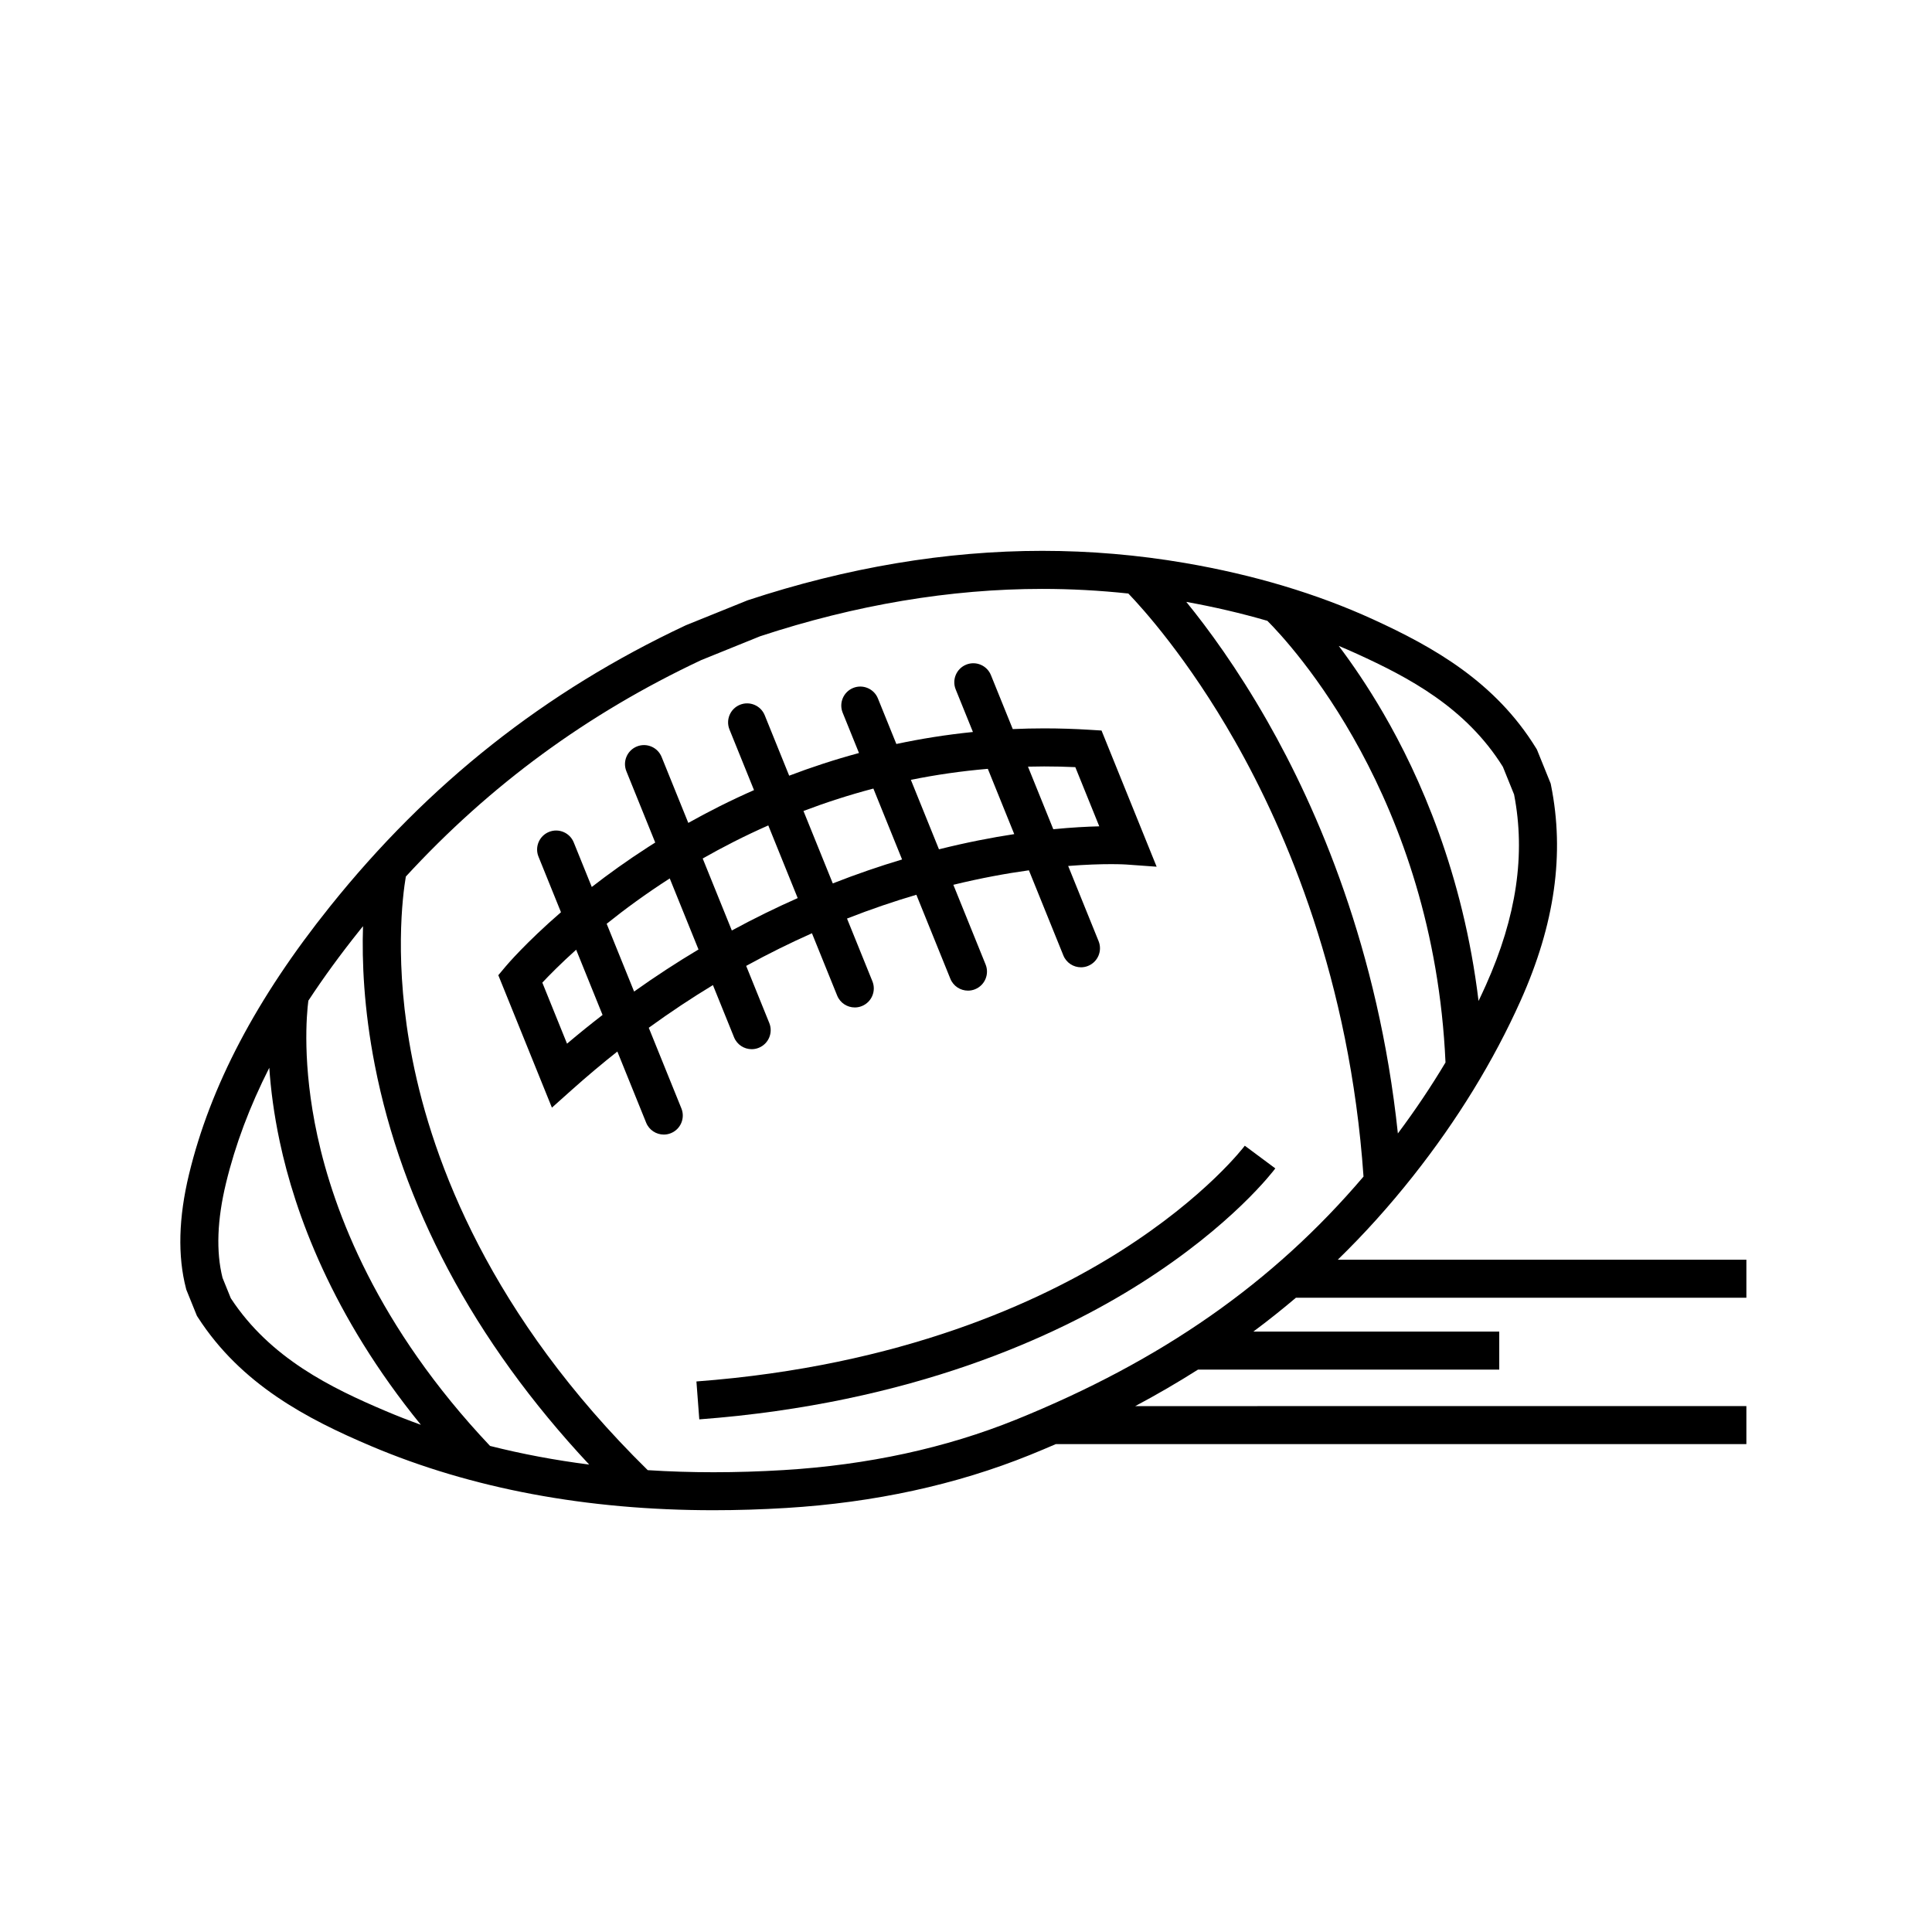 <?xml version="1.0" encoding="UTF-8"?>
<!-- Uploaded to: SVG Repo, www.svgrepo.com, Generator: SVG Repo Mixer Tools -->
<svg fill="#000000" width="800px" height="800px" version="1.1" viewBox="144 144 512 512" xmlns="http://www.w3.org/2000/svg">
 <g>
  <path d="m487.44 487.91h119.37v-10.078h-108.28c7.047-6.856 13.664-14.211 19.957-22.168 11.754-14.867 21.344-30.516 28.508-46.52 9.062-20.246 11.695-38.91 8.039-57.051l-0.094-0.461-3.641-8.996-0.219-0.359c-10.812-17.582-27.172-26.809-43.242-34.156-14.82-6.777-31.57-11.797-49.781-14.918-12.48-2.141-25.219-3.223-37.855-3.223-25.465 0-51.734 4.41-78.082 13.109l-16.211 6.551-0.254 0.109c-37.285 17.523-68.113 41.906-94.25 74.547-19.445 24.281-31.648 47.473-37.312 70.895-2.777 11.492-3.043 21.68-0.793 30.285l0.082 0.312 2.801 6.922 0.258 0.398c11.422 17.73 28.801 26.875 45.883 34.113 26.625 11.285 57.164 17.004 90.766 17.004h0.004c6.266 0 12.734-0.199 19.23-0.594 23.352-1.418 45.102-6.152 64.648-14.062 2.316-0.938 4.59-1.895 6.836-2.867l183 0.008v-10.078l-161.96 0.004c5.758-3.062 11.289-6.285 16.633-9.672h79.836v-10.078h-65.168c0.039-0.027 0.074-0.055 0.113-0.082 3.844-2.867 7.566-5.828 11.18-8.895zm27.012-43.531c-5.168-48.879-21.363-86.059-34.605-109.28-7.977-13.984-15.711-24.531-21.469-31.594 7.445 1.344 14.621 3.023 21.488 5.019 6.008 6 44.07 46.73 47.207 117.04-3.809 6.371-8.02 12.648-12.621 18.809zm27.828-97.168 2.965 7.328c3.09 15.875 0.652 32.395-7.449 50.492-0.633 1.414-1.293 2.824-1.965 4.234-4.078-33.746-15.594-59.672-25.273-76.316-4.109-7.062-8.168-12.992-11.777-17.781 1.645 0.688 3.269 1.395 4.867 2.125 13.52 6.18 28.754 14.098 38.633 29.918zm-303.01 43.387c0.309-0.387 0.625-0.77 0.934-1.152-0.305 9.211 0.195 21.832 3.125 36.832 3.59 18.391 10.117 36.59 19.402 54.098 9.578 18.066 22.137 35.422 37.406 51.75-9.066-1.156-17.832-2.805-26.273-4.941-29.895-31.648-41.391-62.102-45.75-82.164-4.102-18.867-2.852-32.309-2.398-35.828 4.019-6.125 8.531-12.312 13.555-18.594zm-34.105 97.453-2.195-5.422c-1.738-6.922-1.43-15.352 0.918-25.062 2.457-10.168 6.266-20.328 11.477-30.598 0.379 5.617 1.199 12.223 2.777 19.613 4.004 18.777 13.781 46.012 37.395 75.008-3.148-1.137-6.242-2.344-9.281-3.633-14.41-6.113-30.637-13.961-41.09-29.906zm208.03 32.188c-18.535 7.5-39.223 11.992-61.48 13.344-6.293 0.383-12.559 0.574-18.621 0.574h-0.004c-5.918 0-11.73-0.184-17.438-0.551-41.777-41.043-56.961-81.711-62.324-108.71-5.047-25.398-2.598-43.785-1.777-48.602 22.379-24.324 48.133-43.18 78.27-57.359l15.617-6.32c25.273-8.328 50.43-12.551 74.766-12.551 7.598 0 15.23 0.414 22.82 1.227 3.699 3.844 15.781 17.164 28.281 39.172 13.586 23.918 30.422 63.246 34.039 115.34-23.988 28.195-53.48 48.789-92.148 64.438z"/>
  <path d="m315.93 416.37c5.715-4.152 11.395-7.91 17.004-11.309l5.598 13.836c0.793 1.961 2.68 3.148 4.672 3.148 0.629 0 1.27-0.117 1.887-0.371 2.578-1.043 3.824-3.981 2.781-6.559l-6.129-15.145c5.934-3.258 11.758-6.121 17.43-8.648l6.684 16.516c0.793 1.961 2.68 3.148 4.672 3.148 0.629 0 1.27-0.117 1.887-0.371 2.578-1.043 3.824-3.981 2.781-6.559l-6.731-16.629c6.391-2.508 12.539-4.582 18.379-6.305l9.008 22.258c0.793 1.961 2.68 3.148 4.672 3.148 0.629 0 1.27-0.117 1.887-0.371 2.578-1.043 3.824-3.981 2.781-6.559l-8.547-21.117c7.371-1.797 14.105-3.019 20.023-3.84l9.129 22.555c0.793 1.961 2.68 3.148 4.672 3.148 0.629 0 1.27-0.117 1.887-0.371 2.578-1.043 3.824-3.981 2.781-6.559l-8.062-19.922c4.75-0.379 8.59-0.484 11.348-0.484 2.594 0 4.019 0.098 4.031 0.098l8.066 0.582-14.605-36.09-3.168-0.195c-4.012-0.25-8.066-0.375-12.051-0.375-2.805 0-5.574 0.066-8.305 0.188l-5.785-14.297c-1.043-2.578-3.981-3.824-6.559-2.781s-3.824 3.981-2.781 6.559l4.57 11.289c-7.051 0.715-13.82 1.801-20.293 3.18l-4.887-12.07c-1.043-2.578-3.981-3.824-6.559-2.781-2.578 1.043-3.824 3.981-2.781 6.559l4.324 10.684c-6.516 1.762-12.691 3.793-18.5 6.008l-6.481-16.016c-1.043-2.578-3.981-3.824-6.559-2.781s-3.824 3.981-2.781 6.559l6.5 16.059c-6.328 2.785-12.137 5.734-17.414 8.691l-7.07-17.473c-1.043-2.578-3.981-3.824-6.559-2.781s-3.824 3.981-2.781 6.559l7.648 18.898c-0.633 0.398-1.262 0.797-1.875 1.191-5.582 3.594-10.562 7.184-14.941 10.586l-4.781-11.812c-1.043-2.578-3.981-3.824-6.559-2.781-2.578 1.043-3.824 3.981-2.781 6.559l5.957 14.723c-9.324 8.074-14.328 13.977-14.66 14.371l-1.945 2.32 14.203 35.098 5.34-4.773c4.004-3.574 8.008-6.934 12.004-10.098l7.633 18.859c0.793 1.961 2.68 3.148 4.672 3.148 0.629 0 1.27-0.117 1.887-0.371 2.578-1.043 3.824-3.981 2.781-6.559zm104.77-69.258c2.734 0 5.504 0.062 8.27 0.188l6.348 15.684c-3.234 0.078-7.344 0.293-12.184 0.77l-6.711-16.582c1.414-0.039 2.84-0.059 4.277-0.059zm-14.914 0.637 7 17.301c-5.988 0.914-12.688 2.207-19.949 4.027l-7.449-18.41c6.5-1.316 13.305-2.32 20.398-2.918zm-30.332 5.227 7.606 18.793c-5.859 1.754-12 3.844-18.363 6.344l-7.769-19.195c5.805-2.203 11.984-4.219 18.527-5.941zm-27.848 9.77 7.793 19.258c-5.691 2.519-11.523 5.367-17.457 8.586l-7.719-19.078c5.219-2.973 11.027-5.957 17.383-8.766zm-26.117 14.047 7.621 18.828c-5.633 3.363-11.332 7.066-17.066 11.148l-7.269-17.957c4.746-3.809 10.332-7.922 16.715-12.02zm-27.219 43.793-6.547-16.18c1.805-1.926 4.82-4.992 8.965-8.723l6.996 17.289c-3.137 2.422-6.273 4.953-9.414 7.613z"/>
  <path d="m440.88 475.6c-21.293 13.484-58.062 30.414-112.32 34.5l0.758 10.047c56.328-4.242 94.691-21.938 116.95-36.035 24.375-15.438 35.25-29.863 35.703-30.473l-8.086-6.012c-0.102 0.133-10.195 13.523-33.012 27.973z"/>
 </g>
</svg>